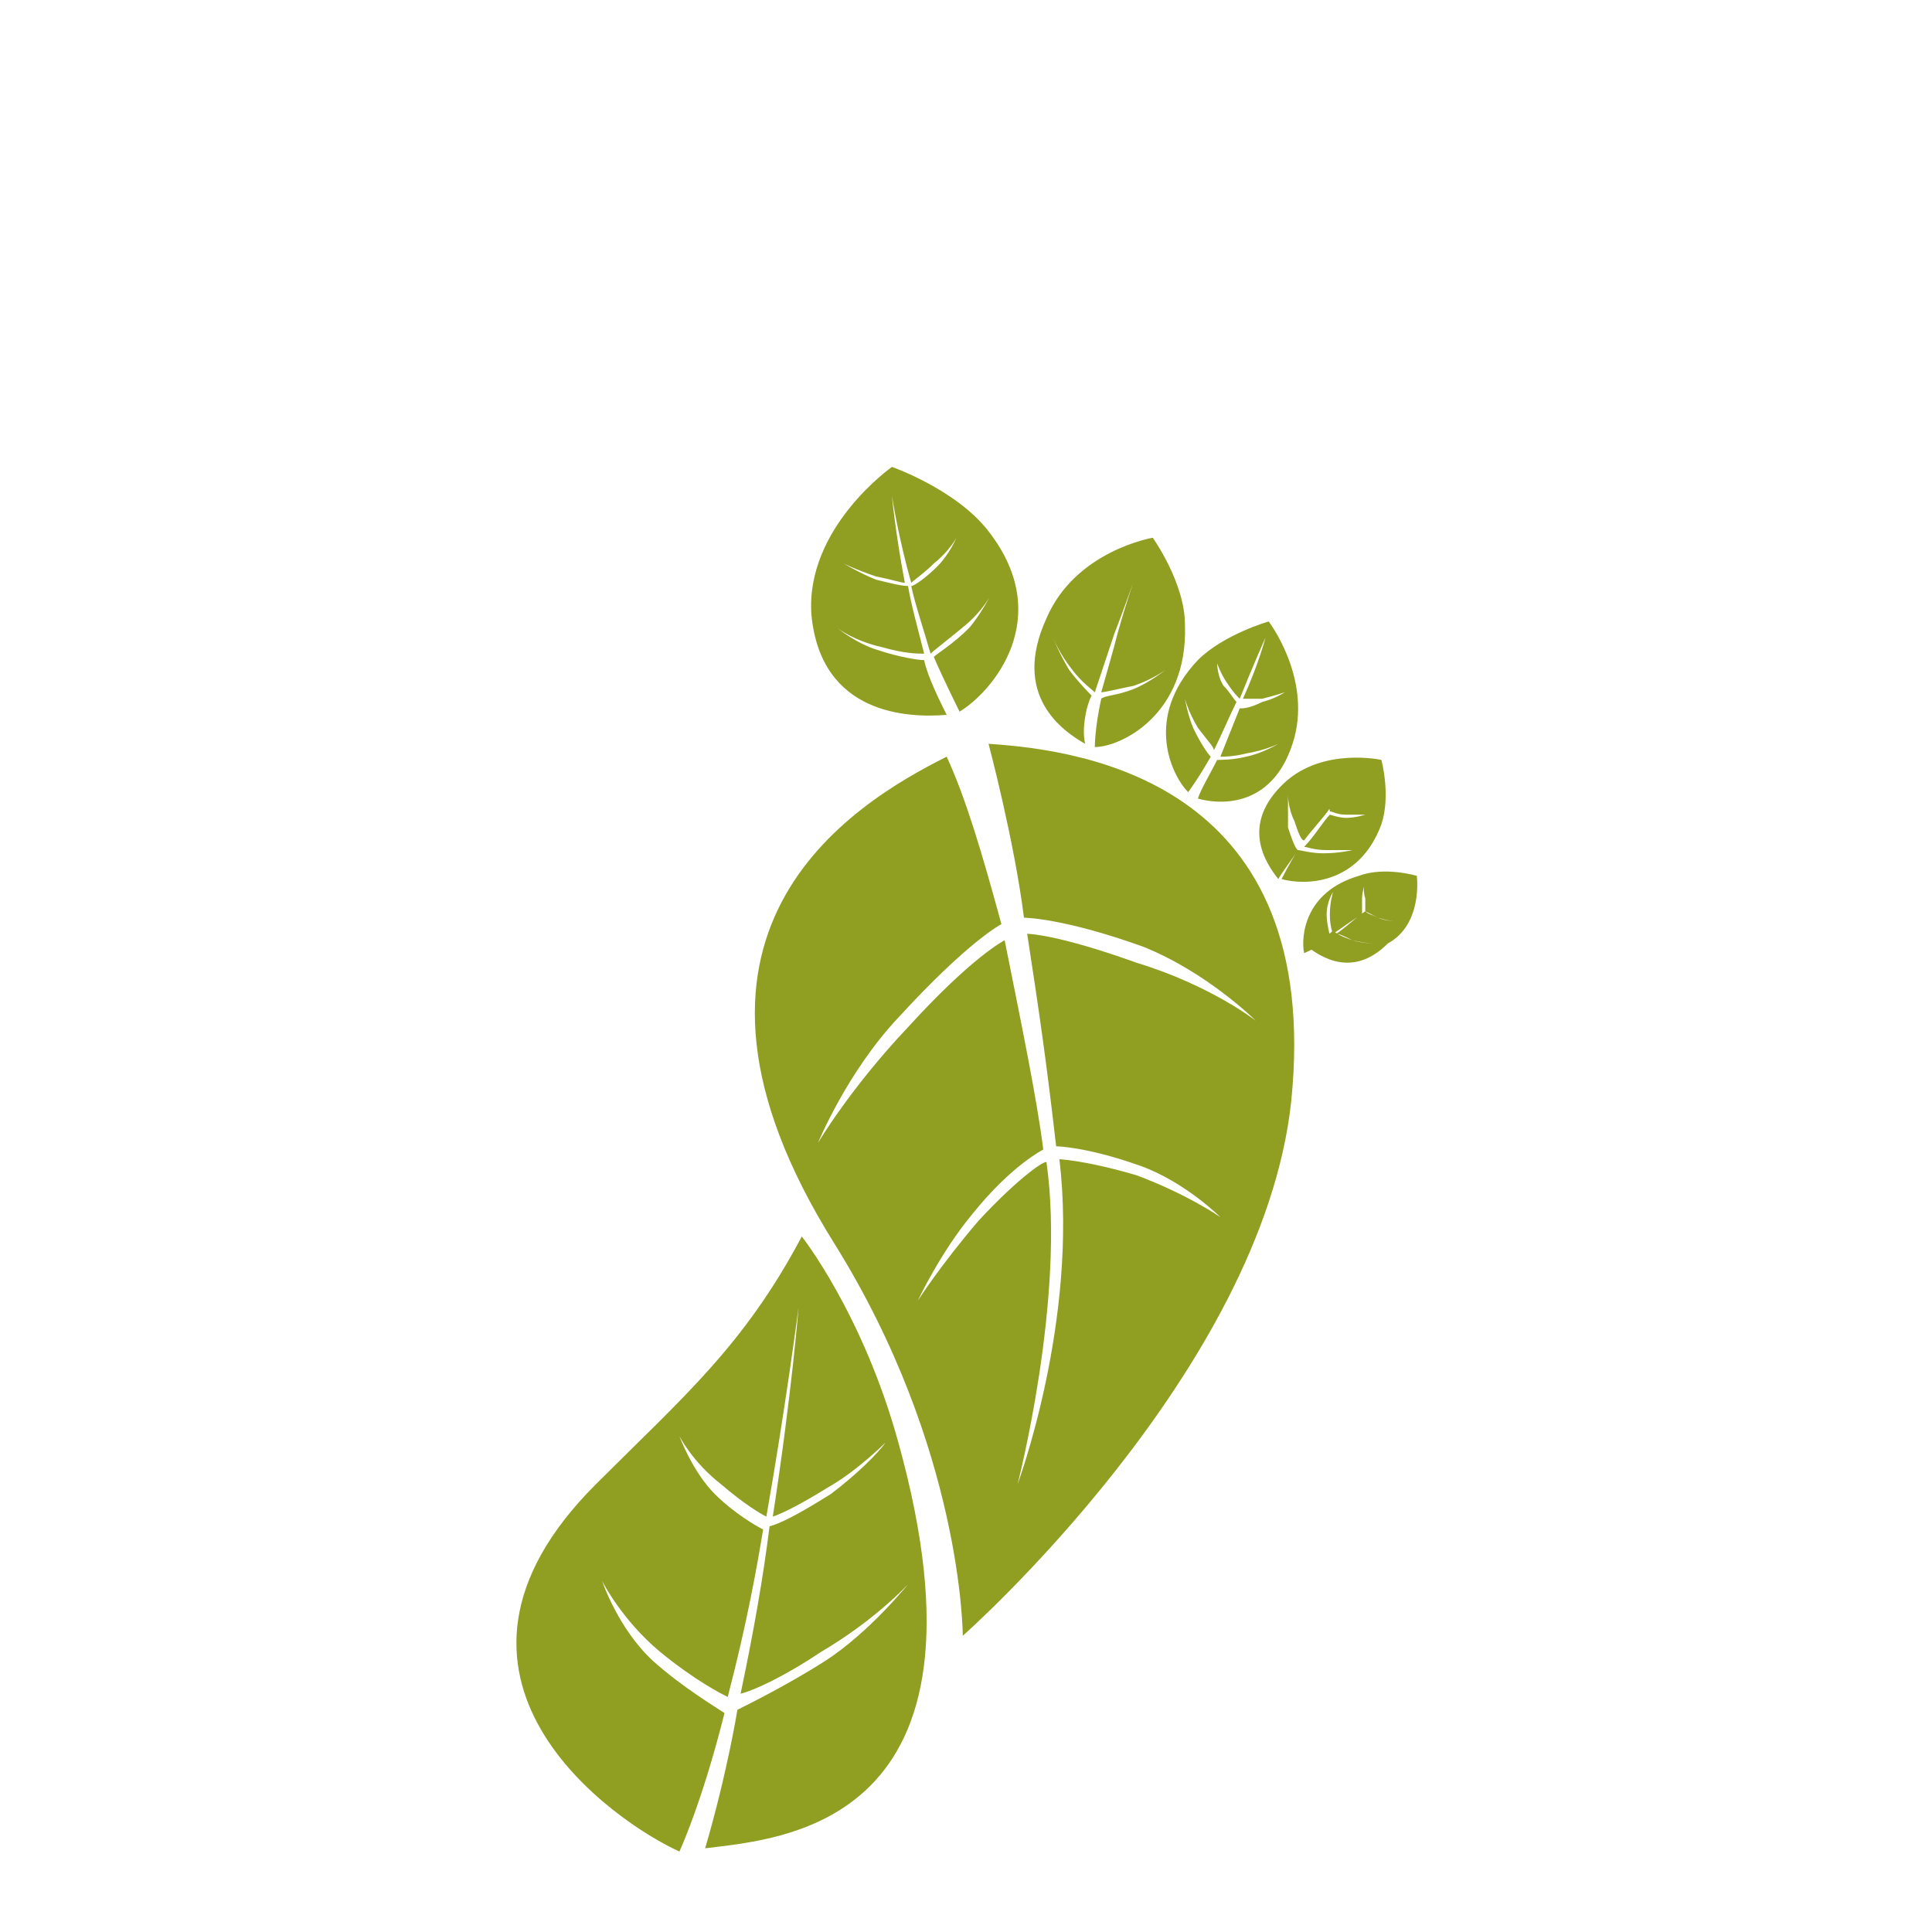 <?xml version="1.0" encoding="utf-8"?>
<!-- Generator: Adobe Illustrator 23.0.6, SVG Export Plug-In . SVG Version: 6.00 Build 0)  -->
<svg version="1.1" id="Ebene_1" xmlns="http://www.w3.org/2000/svg" xmlns:xlink="http://www.w3.org/1999/xlink" x="0px" y="0px"
	 viewBox="0 0 60 60" style="enable-background:new 0 0 60 60;" xml:space="preserve">
<style type="text/css">
	.st0{fill:#909E21;}
</style>
<path class="st0" d="M27.9,44.8c-1.1-4-3-6.4-3-6.4c-1.8,3.4-3.7,5-6.4,7.7c-6,6,0.6,10.5,2.6,11.4c0,0,0.7-1.5,1.4-4.3
	c-0.3-0.2-1.3-0.8-2.2-1.6c-1.1-1-1.6-2.5-1.6-2.5s0.6,1.2,1.8,2.2c1.1,0.9,1.9,1.3,2.1,1.4c0.6-2.3,0.9-4,1.1-5.2
	c-0.2-0.1-0.9-0.5-1.5-1.1c-0.7-0.7-1.1-1.8-1.1-1.8s0.4,0.8,1.3,1.5c0.7,0.6,1.2,0.9,1.4,1c0.6-3.4,1-6.5,1-6.5s-0.2,2.6-0.8,6.5
	c0.3-0.1,0.9-0.4,1.7-0.9c0.9-0.5,1.8-1.4,1.8-1.4c-0.2,0.3-0.9,1-1.7,1.6c-0.8,0.5-1.5,0.9-1.9,1c-0.2,1.6-0.5,3.3-0.9,5.2
	c0.4-0.1,1.3-0.5,2.5-1.3c1.7-1,2.7-2.1,2.7-2.1s-1.2,1.5-2.6,2.4c-1.1,0.7-2.3,1.3-2.7,1.5c0,0-0.3,1.9-1,4.3
	C24.3,57.1,31.2,56.7,27.9,44.8"/>
<path class="st0" d="M40.1,34.2c1-9.8-6.3-10.9-9.4-11.1c0,0,0.8,3,1.1,5.4c0,0,1.2,0,3.7,0.9c2,0.8,3.5,2.3,3.5,2.3
	s-1.4-1.1-3.7-1.8C32.8,29,31.9,29,31.9,29c0.4,2.6,0.6,4,0.9,6.6c0,0,0.9,0,2.6,0.6c1.4,0.5,2.5,1.6,2.5,1.6s-1-0.7-2.6-1.3
	C33.6,36,32.8,36,32.9,36c0.6,5-1.3,10.1-1.3,10.1s1.5-5.8,0.9-10c0-0.1-0.8,0.4-2.1,1.8c-1.2,1.4-1.9,2.5-1.9,2.5s0.7-1.5,1.7-2.7
	c1.2-1.5,2.2-2,2.2-2c-0.2-1.6-0.7-4-1.2-6.5c0,0-1,0.5-3,2.7c-1.8,1.9-2.8,3.6-2.8,3.6s0.9-2.2,2.5-3.9c2.2-2.4,3.2-2.9,3.2-2.9
	c-0.6-2.2-1.1-3.9-1.7-5.2c-3,1.5-9.5,5.5-3.5,15.1c4,6.4,4,12.2,4,12.2S39.2,42.6,40.1,34.2"/>
<path class="st0" d="M44,27.2c0,0-1-0.3-1.8,0c-1.7,0.5-1.8,1.9-1.7,2.4c0,0,0.5-0.2,0.8-0.5c0-0.1-0.1-0.4-0.1-0.7
	c0-0.4,0.2-0.7,0.2-0.7s-0.1,0.3-0.1,0.7c0,0.4,0.1,0.6,0.1,0.6c0.3-0.2,0.7-0.5,0.9-0.6c0-0.1,0-0.2,0-0.5c0-0.2,0.1-0.5,0.1-0.5
	s-0.1,0.2,0,0.5c0,0.2,0,0.4,0,0.4c0.6-0.4,1.1-0.9,1.1-0.9s-0.4,0.4-1.1,0.9c0,0,0.2,0.1,0.4,0.2c0.3,0.1,0.5,0.1,0.5,0.1
	s-0.3,0-0.5-0.1c-0.2-0.1-0.3-0.1-0.4-0.2c-0.3,0.2-0.6,0.5-0.9,0.7c0.1,0,0.3,0.1,0.5,0.2c0.4,0.1,0.7,0.1,0.7,0.1s-0.4,0-0.7-0.1
	c-0.3-0.1-0.5-0.2-0.6-0.3c-0.2,0.2-0.6,0.4-0.8,0.5c0.4,0.3,1.4,1,2.5-0.1C44.2,28.7,44,27.2,44,27.2"/>
<path class="st0" d="M42.9,25.6c0.3-0.9,0-2,0-2s-1.8-0.4-3,0.7c-1.4,1.3-0.6,2.5-0.2,3c0.1-0.2,0.5-0.7,0.6-0.9
	c-0.1-0.1-0.2-0.4-0.3-0.7C40,25.2,40,24.7,40,24.7s0,0.4,0.2,0.8c0.1,0.3,0.2,0.6,0.3,0.6c0.3-0.4,0.6-0.7,0.8-1
	c0-0.1-0.1-0.3-0.2-0.5C41,24.4,41,24.1,41,24.1s0,0.3,0.1,0.6c0.1,0.2,0.2,0.4,0.2,0.5c0.7-0.7,1.1-1.2,1.1-1.2s-0.5,0.6-1.1,1.2
	c0.1,0,0.2,0.1,0.5,0.1c0.3,0,0.6,0,0.6,0s-0.3,0.1-0.6,0.1c-0.2,0-0.5-0.1-0.5-0.1c-0.2,0.2-0.5,0.7-0.8,1c0.1,0,0.3,0.1,0.7,0.1
	c0.5,0,0.8,0,0.8,0s-0.4,0.1-0.9,0.1c-0.4,0-0.7-0.1-0.8-0.1c-0.3,0.5-0.5,0.9-0.5,0.9C40.5,27.5,42.2,27.5,42.9,25.6"/>
<path class="st0" d="M40.2,22.9c0.5-1.9-0.8-3.6-0.8-3.6s-1.4,0.4-2.2,1.2c-1.7,1.8-0.8,3.6-0.3,4.1c0,0,0.3-0.4,0.7-1.1
	c-0.1-0.1-0.3-0.4-0.5-0.8c-0.2-0.4-0.3-1-0.3-1s0.1,0.4,0.4,0.9c0.3,0.4,0.5,0.6,0.5,0.7c0.2-0.4,0.5-1.1,0.7-1.5
	c-0.1-0.1-0.2-0.3-0.4-0.5c-0.2-0.3-0.2-0.7-0.2-0.7s0.1,0.3,0.3,0.6c0.2,0.3,0.3,0.4,0.4,0.5c0.4-1,0.8-1.9,0.8-1.9
	s-0.2,0.8-0.7,1.9c0.1,0,0.3,0,0.6,0c0.4-0.1,0.7-0.2,0.7-0.2s-0.3,0.2-0.7,0.3C38.8,22,38.6,22,38.5,22c-0.2,0.5-0.4,1-0.6,1.5
	c0.1,0,0.4,0,0.8-0.1c0.6-0.1,1-0.3,1-0.3s-0.5,0.3-1,0.4c-0.4,0.1-0.8,0.1-0.9,0.1c-0.2,0.4-0.5,0.9-0.6,1.2
	C37.9,25,39.6,25.1,40.2,22.9"/>
<path class="st0" d="M33.9,21.6c-0.1-0.1-0.4-0.4-0.7-0.8c-0.3-0.5-0.5-1-0.5-1s0.2,0.5,0.6,1c0.3,0.4,0.6,0.6,0.7,0.7
	c0.2-0.6,0.4-1.2,0.6-1.8c-0.1-0.1-0.3-0.3-0.5-0.5c-0.2-0.3-0.4-0.7-0.4-0.7s0.1,0.3,0.4,0.7c0.2,0.3,0.4,0.4,0.5,0.5
	c0.5-1.3,0.8-2.2,0.8-2.2s-0.4,1.1-0.7,2.2c0.1,0,0.3,0,0.7-0.2c0.4-0.1,0.7-0.4,0.7-0.4s-0.3,0.3-0.7,0.4c-0.3,0.1-0.6,0.2-0.7,0.2
	c-0.1,0.4-0.3,1.1-0.5,1.8c0.1,0,0.5-0.1,1-0.2c0.6-0.2,1-0.5,1-0.5s-0.5,0.4-1,0.6c-0.5,0.2-0.9,0.2-1,0.3
	c-0.2,0.9-0.2,1.5-0.2,1.5c0.8,0,2.9-1,2.8-3.8c0-1.3-1-2.7-1-2.7s-2.4,0.4-3.3,2.5c-1.1,2.4,0.5,3.5,1.2,3.9
	C33.6,22.7,33.7,22,33.9,21.6"/>
<path class="st0" d="M28.7,20.5c-0.2,0-0.8-0.1-1.4-0.3C26.6,20,26,19.5,26,19.5s0.5,0.4,1.4,0.6c0.7,0.2,1.1,0.2,1.3,0.2
	c-0.2-0.8-0.4-1.5-0.5-2.1c-0.2,0-0.6-0.1-1-0.2c-0.5-0.2-1-0.5-1-0.5s0.4,0.2,1,0.4c0.5,0.1,0.8,0.2,0.9,0.2
	c-0.3-1.6-0.4-2.7-0.4-2.7s0.2,1.3,0.6,2.7c0.1-0.1,0.4-0.3,0.7-0.6c0.5-0.4,0.7-0.8,0.7-0.8s-0.2,0.5-0.6,0.9
	c-0.3,0.3-0.7,0.6-0.8,0.6c0.1,0.5,0.4,1.4,0.6,2.1c0.1-0.1,0.5-0.4,1.1-0.9c0.7-0.6,0.9-1.2,0.9-1.2s-0.3,0.7-0.8,1.3
	c-0.5,0.5-1,0.8-1.1,0.9c0.3,0.7,0.8,1.7,0.8,1.7c1-0.6,3-2.9,0.9-5.6c-1-1.3-3-2-3-2s-2.7,1.9-2.5,4.6c0.3,3.1,3,3.2,4.2,3.1
	C29.2,21.8,28.8,21,28.7,20.5"/>
</svg>

